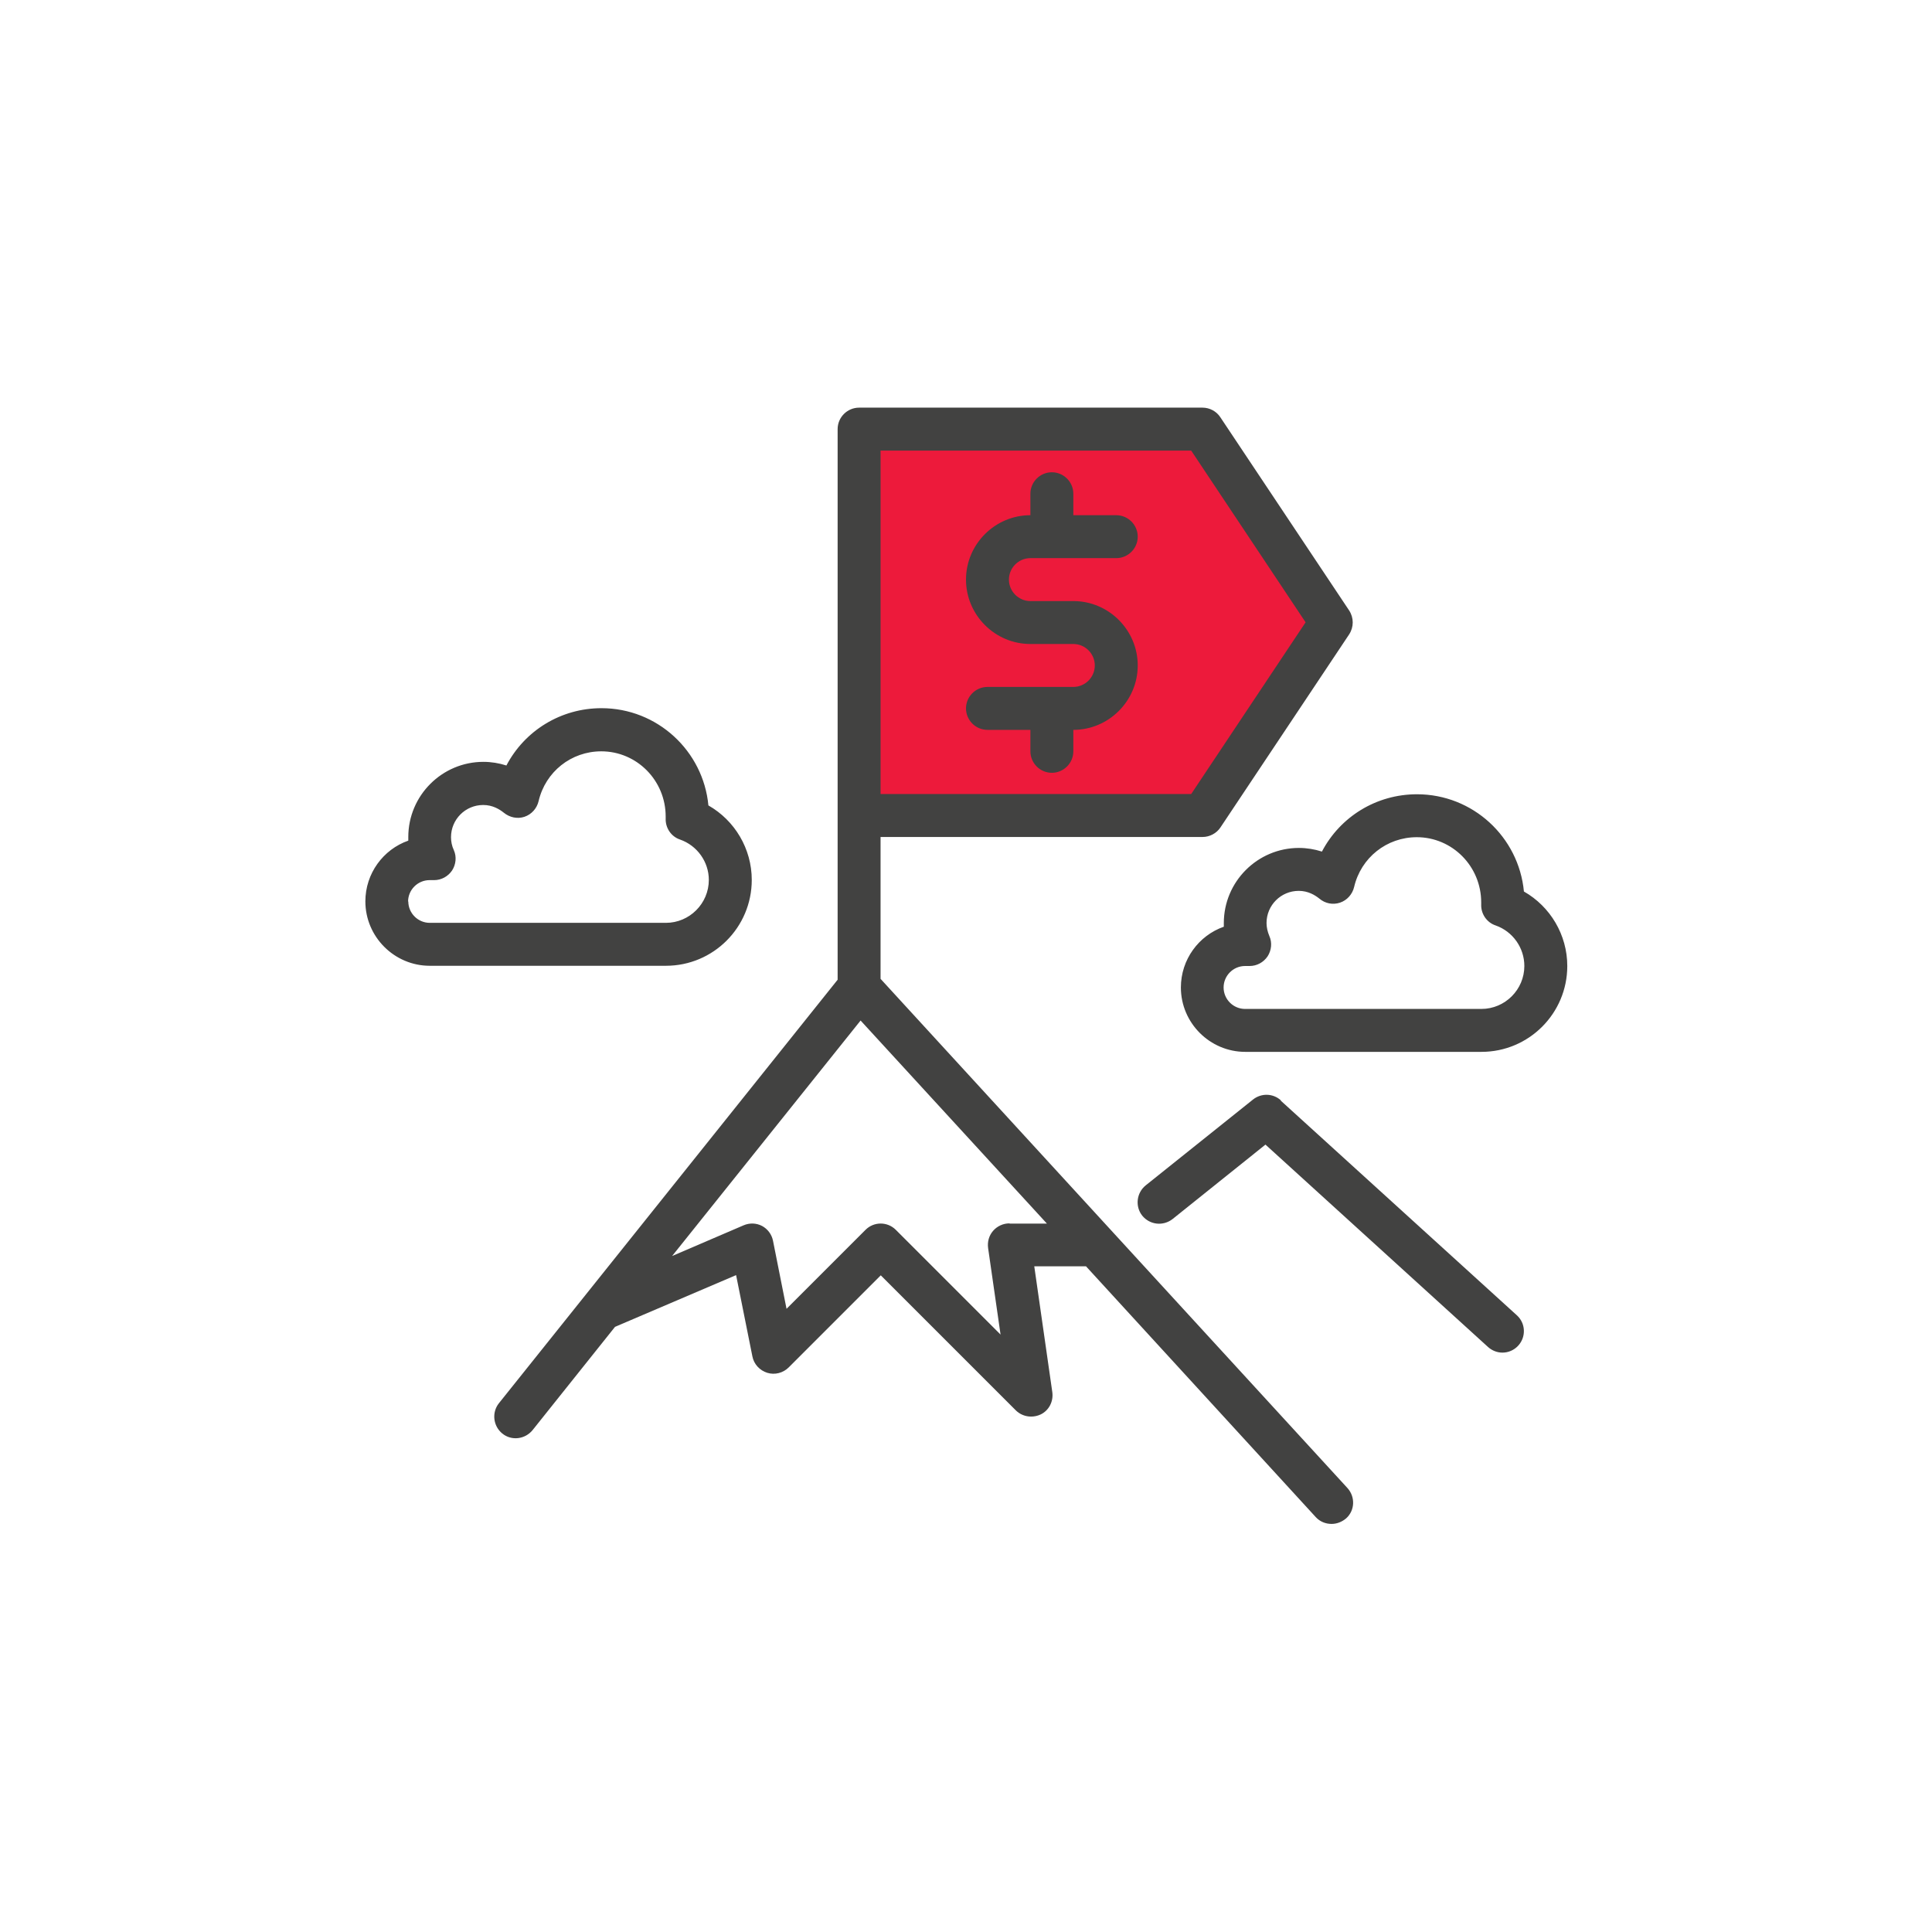 <?xml version="1.0" encoding="UTF-8"?><svg id="Layer_1" xmlns="http://www.w3.org/2000/svg" viewBox="0 0 90 90"><defs><style>.cls-1{fill:#ed1a3b;}.cls-1,.cls-2{stroke-width:0px;}.cls-2{fill:#424241;}</style></defs><polygon class="cls-1" points="39.47 20.28 56.34 20.28 62.15 29.06 56.34 38.28 39.47 38.54 39.47 20.28"/><path class="cls-2" d="m48,26h4c.55,0,1-.45,1-1s-.45-1-1-1h-2v-1c0-.55-.45-1-1-1s-1,.45-1,1v1c-1.65,0-3,1.35-3,3s1.35,3,3,3h2c.55,0,1,.45,1,1s-.45,1-1,1h-4c-.55,0-1,.45-1,1s.45,1,1,1h2v1c0,.55.45,1,1,1s1-.45,1-1v-1c1.65,0,3-1.35,3-3s-1.35-3-3-3h-2c-.55,0-1-.45-1-1s.45-1,1-1m11.67,25.26c-.36-.33-.91-.35-1.3-.04l-5,4c-.43.35-.5.98-.16,1.41.35.43.97.5,1.41.16l4.33-3.47,10.37,9.43c.19.17.43.26.67.26.27,0,.54-.11.74-.33.37-.41.34-1.04-.07-1.41l-11-10Zm9.33-4.26h-11c-.55,0-1-.45-1-1s.45-1,1-1h.21c.34,0,.65-.17.84-.45.18-.28.22-.64.08-.95-.08-.19-.13-.4-.13-.6,0-.83.67-1.5,1.5-1.5.44,0,.76.2.96.36.27.23.63.3.96.19.33-.11.58-.39.66-.73.32-1.37,1.52-2.32,2.92-2.32,1.65,0,3,1.35,3,3.04,0,0,0,.07,0,.08-.02.44.25.85.67.99.8.28,1.34,1.04,1.34,1.89,0,1.1-.9,2-2,2m1.98-5.47c-.24-2.54-2.38-4.53-4.98-4.53-1.9,0-3.58,1.05-4.43,2.67-.34-.11-.71-.17-1.07-.17-1.93,0-3.5,1.57-3.5,3.5,0,.06,0,.11,0,.17-1.17.41-2,1.53-2,2.83,0,1.65,1.35,3,3,3h11c2.21,0,4-1.79,4-4,0-1.45-.79-2.77-2.02-3.47m-51.98.47c0-.55.45-1,1-1h.21c.34,0,.65-.17.84-.45.18-.28.22-.64.08-.95-.09-.19-.13-.4-.13-.6,0-.83.67-1.5,1.5-1.5.44,0,.76.2.96.36.27.22.63.3.96.19.33-.11.58-.39.66-.73.32-1.37,1.52-2.32,2.92-2.32,1.65,0,3,1.35,3,3.04,0,0,0,.07,0,.08-.02.44.25.85.67.99.8.28,1.34,1.04,1.34,1.88,0,1.1-.9,2-2,2h-11c-.55,0-1-.45-1-1m16-1c0-1.45-.79-2.77-2.02-3.47-.24-2.54-2.38-4.53-4.98-4.53-1.9,0-3.58,1.05-4.43,2.67-.34-.11-.71-.17-1.07-.17-1.93,0-3.5,1.57-3.5,3.5,0,.06,0,.11,0,.17-1.17.41-2,1.53-2,2.83,0,1.65,1.35,3,3,3h11c2.21,0,4-1.79,4-4m12,16c-.29,0-.57.13-.76.35-.19.22-.27.51-.23.8l.58,4.03-4.88-4.88c-.39-.39-1.02-.39-1.41,0l-3.68,3.68-.63-3.17c-.06-.3-.25-.55-.51-.69-.27-.14-.58-.15-.86-.03l-3.33,1.43,8.78-10.97,8.68,9.46h-1.73Zm-6-36h14.47l5.33,8-5.33,8h-14.47v-16Zm0,24.61v-6.61h15c.33,0,.65-.17.83-.44l6-9c.22-.34.22-.77,0-1.11l-6-9c-.18-.28-.5-.45-.83-.45h-16c-.55,0-1,.45-1,1v25.65l-15.78,19.73c-.34.43-.27,1.06.16,1.41.43.35,1.06.27,1.41-.16l3.84-4.81,5.64-2.41.76,3.79c.07.36.34.65.69.76.35.11.74.01,1-.25l4.29-4.29,6.29,6.29c.19.19.45.29.71.29.15,0,.3-.03.45-.1.39-.19.6-.61.54-1.04l-.84-5.86h2.41l10.7,11.68c.2.22.47.32.74.32.24,0,.48-.09.68-.26.41-.37.43-1,.06-1.41l-21.74-23.71Z"/></svg>